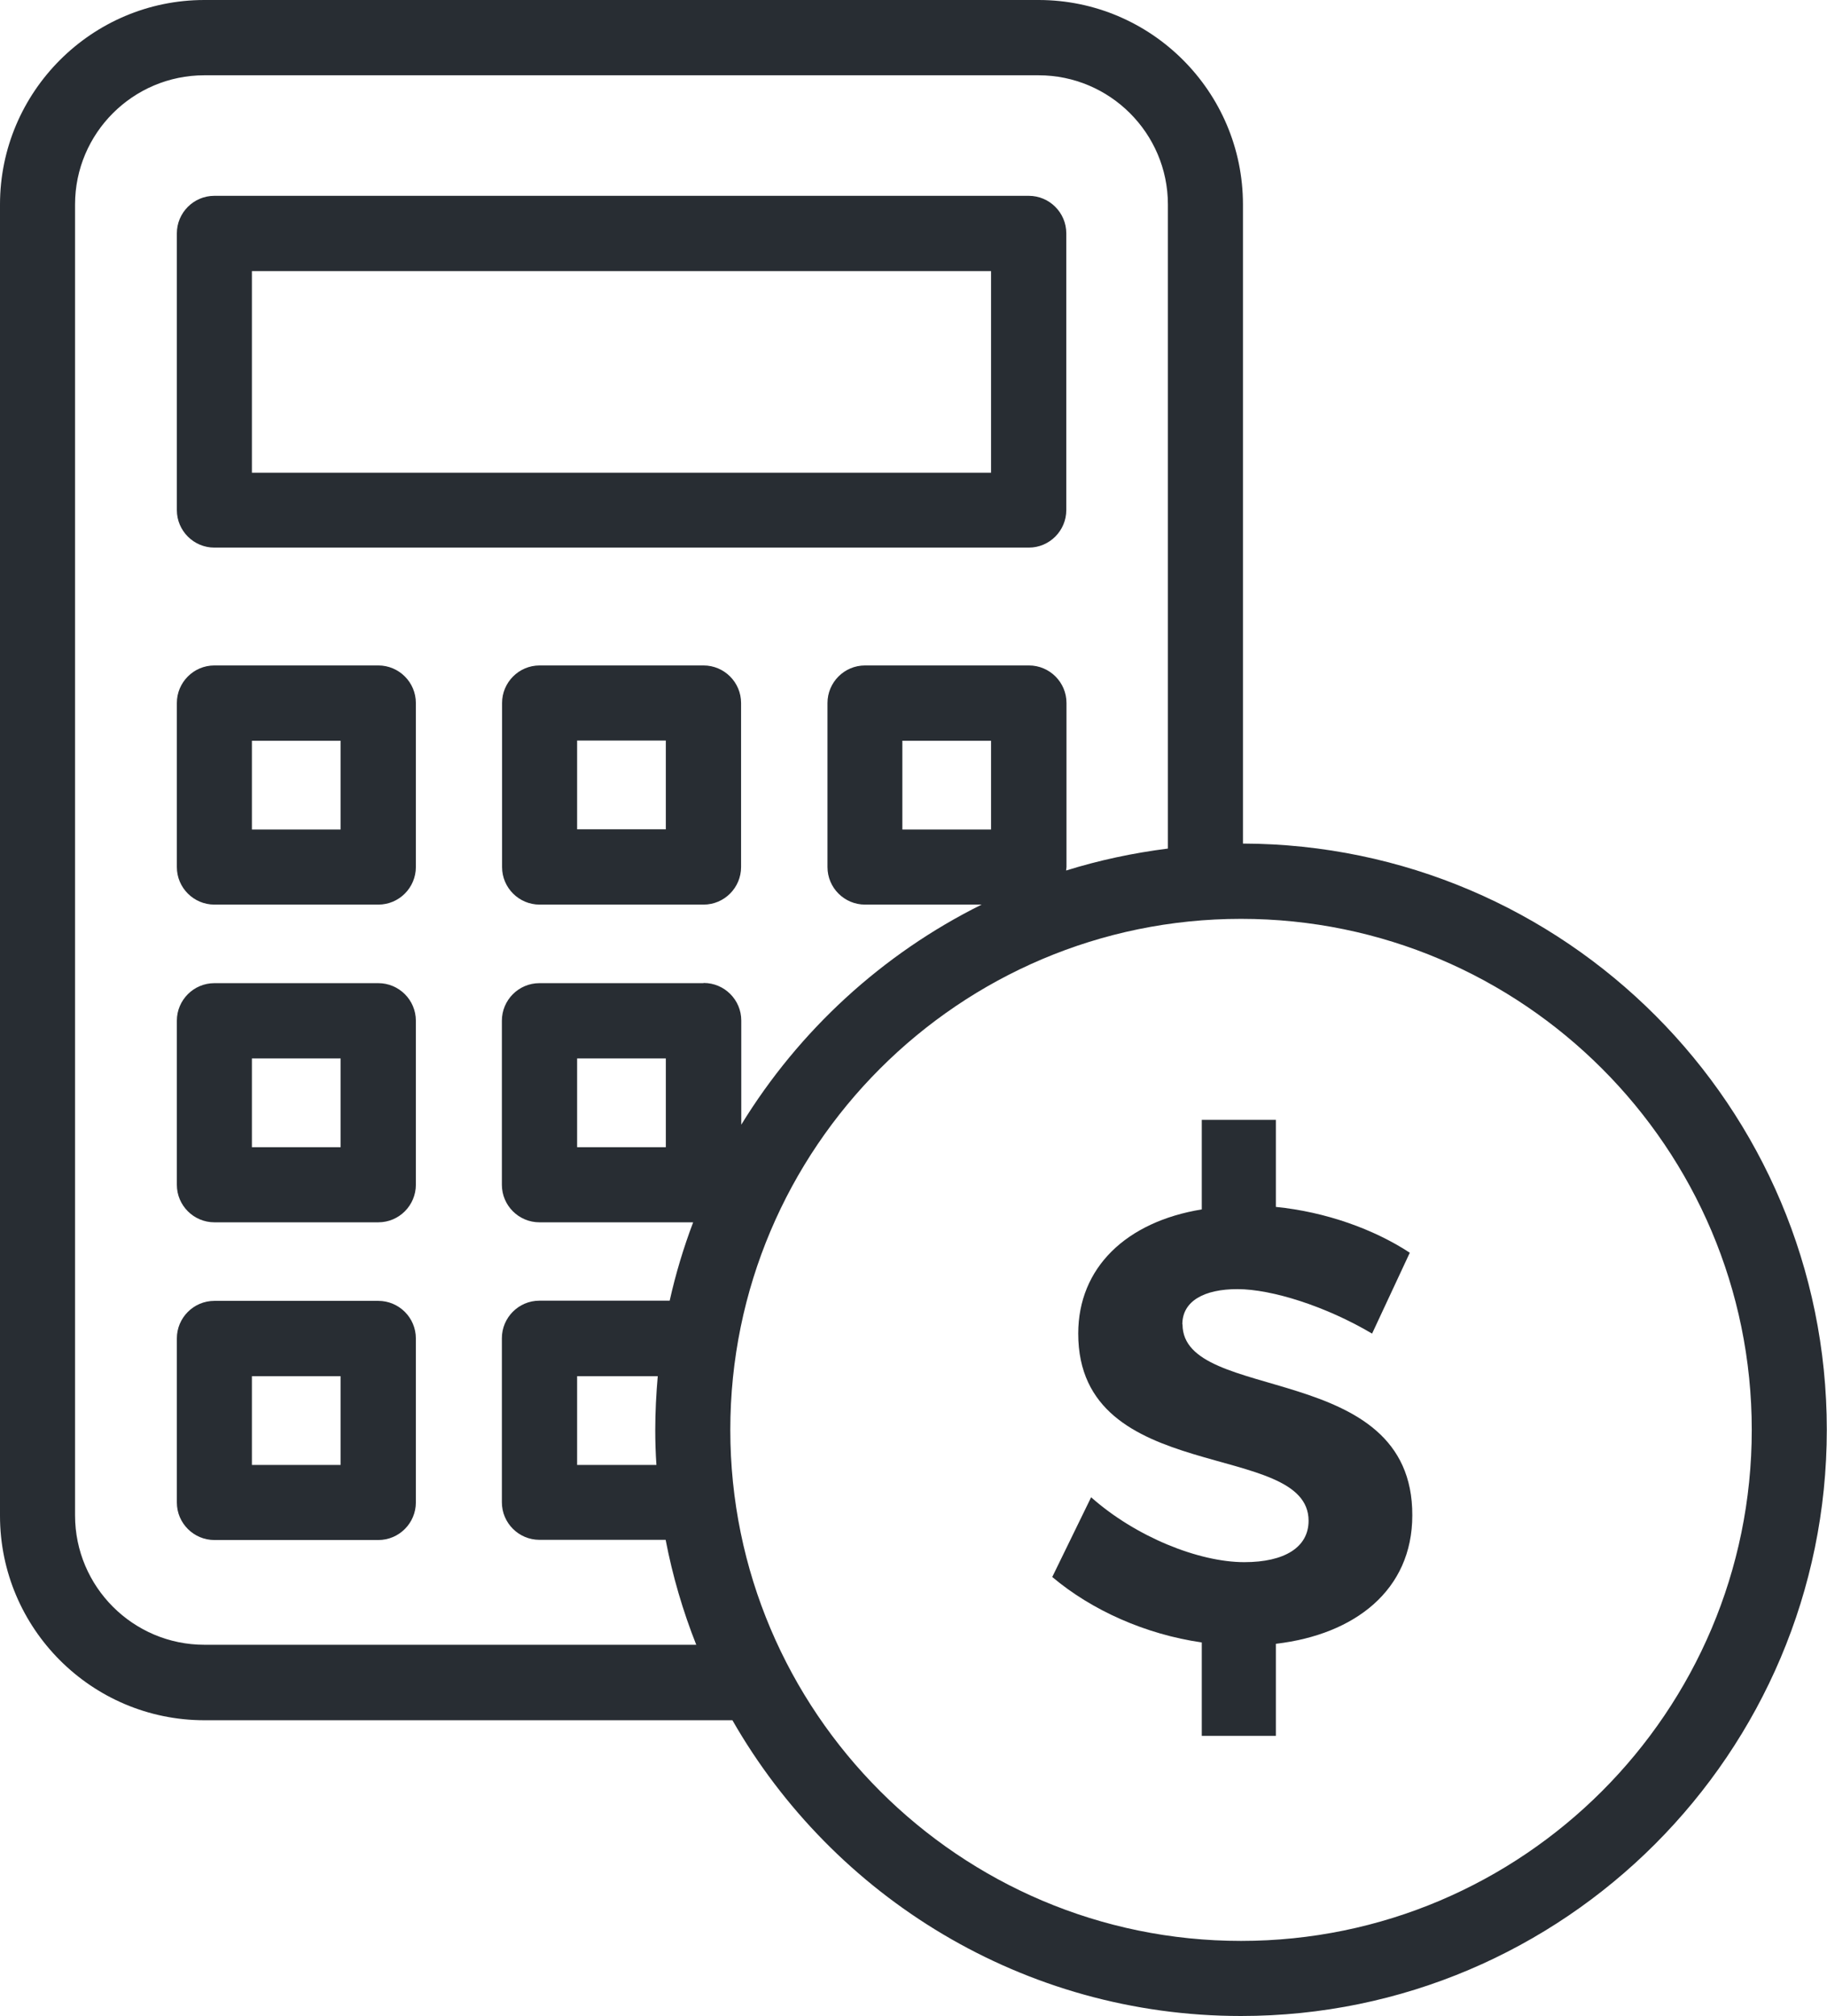 <?xml version="1.0" encoding="UTF-8"?>
<svg id="Layer_1" data-name="Layer 1" xmlns="http://www.w3.org/2000/svg" viewBox="0 0 94.94 104.71">
  <defs>
    <style>
      .cls-1 {
        fill: #282d33;
      }
    </style>
  </defs>
  <path class="cls-1" d="M61.44,68.78c0-1.22,1.15-1.83,2.86-1.83,1.8,0,4.62,.9,7,2.31l1.96-4.2c-1.86-1.22-4.36-2.12-6.96-2.38v-4.52h-3.85v4.65c-3.92,.64-6.42,3.02-6.42,6.45,0,7.96,11.97,5.49,11.97,9.72,0,1.38-1.25,2.15-3.34,2.15-2.37,0-5.65-1.32-7.96-3.37l-2.02,4.14c2.05,1.73,4.85,2.98,7.77,3.4v4.85h3.85v-4.78c4.11-.48,7.09-2.79,7.09-6.67,.03-8.09-11.94-5.78-11.94-9.92Z"/>
  <path class="cls-1" d="M64.59,43.82V10.62c0-5.86-4.77-10.62-10.62-10.62H10.62C4.77,0,0,4.77,0,10.62V78.72c0,5.86,4.77,10.62,10.62,10.62h27.44c5.25,9.17,15.13,15.36,26.43,15.36,16.79,0,30.44-13.66,30.44-30.45s-13.6-30.39-30.35-30.44Zm-28.04,7.24h-8.52c-1.08,0-1.95,.88-1.95,1.95v8.52c0,1.08,.88,1.95,1.95,1.95h7.99c-.5,1.32-.91,2.68-1.22,4.07h-6.77c-1.08,0-1.95,.88-1.95,1.95v8.52c0,1.08,.88,1.95,1.95,1.95h6.56c.36,1.88,.9,3.71,1.59,5.45H10.62c-3.7,0-6.72-3.01-6.72-6.72V10.62c0-3.7,3.01-6.71,6.72-6.71H53.97c3.7,0,6.72,3.01,6.72,6.71V44.07c-1.82,.23-3.59,.61-5.29,1.14,0-.06,.02-.12,.02-.18v-8.52c0-1.08-.88-1.95-1.95-1.95h-8.52c-1.08,0-1.95,.88-1.95,1.95v8.52c0,1.08,.88,1.95,1.95,1.95h6.06c-5.16,2.56-9.49,6.54-12.49,11.43v-5.41c0-1.08-.88-1.95-1.95-1.95Zm-1.95,3.91v4.61h-4.61v-4.61h4.61Zm-.49,21.11h-4.12v-4.61h4.19c-.08,.92-.13,1.85-.13,2.8,0,.61,.02,1.21,.06,1.81Zm17.39-37.61v4.61h-4.61v-4.61h4.61Zm12.99,62.33c-14.63,0-26.54-11.9-26.54-26.54s11.9-26.54,26.54-26.54,26.54,11.9,26.54,26.54-11.9,26.54-26.54,26.54Z"/>
  <path class="cls-1" d="M55.41,26.5V12.12c0-1.08-.88-1.95-1.95-1.95H11.14c-1.08,0-1.95,.88-1.95,1.95v14.37c0,1.08,.88,1.95,1.95,1.95H53.46c1.08,0,1.95-.88,1.95-1.95Zm-3.91-1.95H13.09V14.08H51.5v10.46Z"/>
  <path class="cls-1" d="M19.65,34.56H11.14c-1.08,0-1.95,.88-1.95,1.95v8.52c0,1.08,.88,1.95,1.95,1.95h8.52c1.08,0,1.95-.88,1.95-1.95v-8.52c0-1.08-.88-1.95-1.95-1.95Zm-1.95,8.52h-4.61v-4.61h4.61v4.61Z"/>
  <path class="cls-1" d="M38.51,36.51c0-1.08-.88-1.95-1.95-1.95h-8.52c-1.08,0-1.95,.88-1.95,1.95v8.52c0,1.08,.88,1.95,1.95,1.95h8.52c1.08,0,1.95-.88,1.95-1.95v-8.52Zm-3.91,6.56h-4.61v-4.61h4.61v4.61Z"/>
  <path class="cls-1" d="M19.65,51.06H11.14c-1.08,0-1.95,.88-1.95,1.95v8.52c0,1.08,.88,1.95,1.95,1.95h8.52c1.08,0,1.95-.88,1.95-1.95v-8.52c0-1.08-.88-1.95-1.95-1.95Zm-1.95,8.52h-4.61v-4.61h4.61v4.61Z"/>
  <path class="cls-1" d="M19.65,67.56H11.14c-1.08,0-1.95,.88-1.95,1.95v8.52c0,1.08,.88,1.95,1.95,1.95h8.52c1.08,0,1.95-.88,1.95-1.95v-8.52c0-1.08-.88-1.95-1.95-1.95Zm-1.95,8.52h-4.61v-4.61h4.61v4.61Z"/>
</svg>